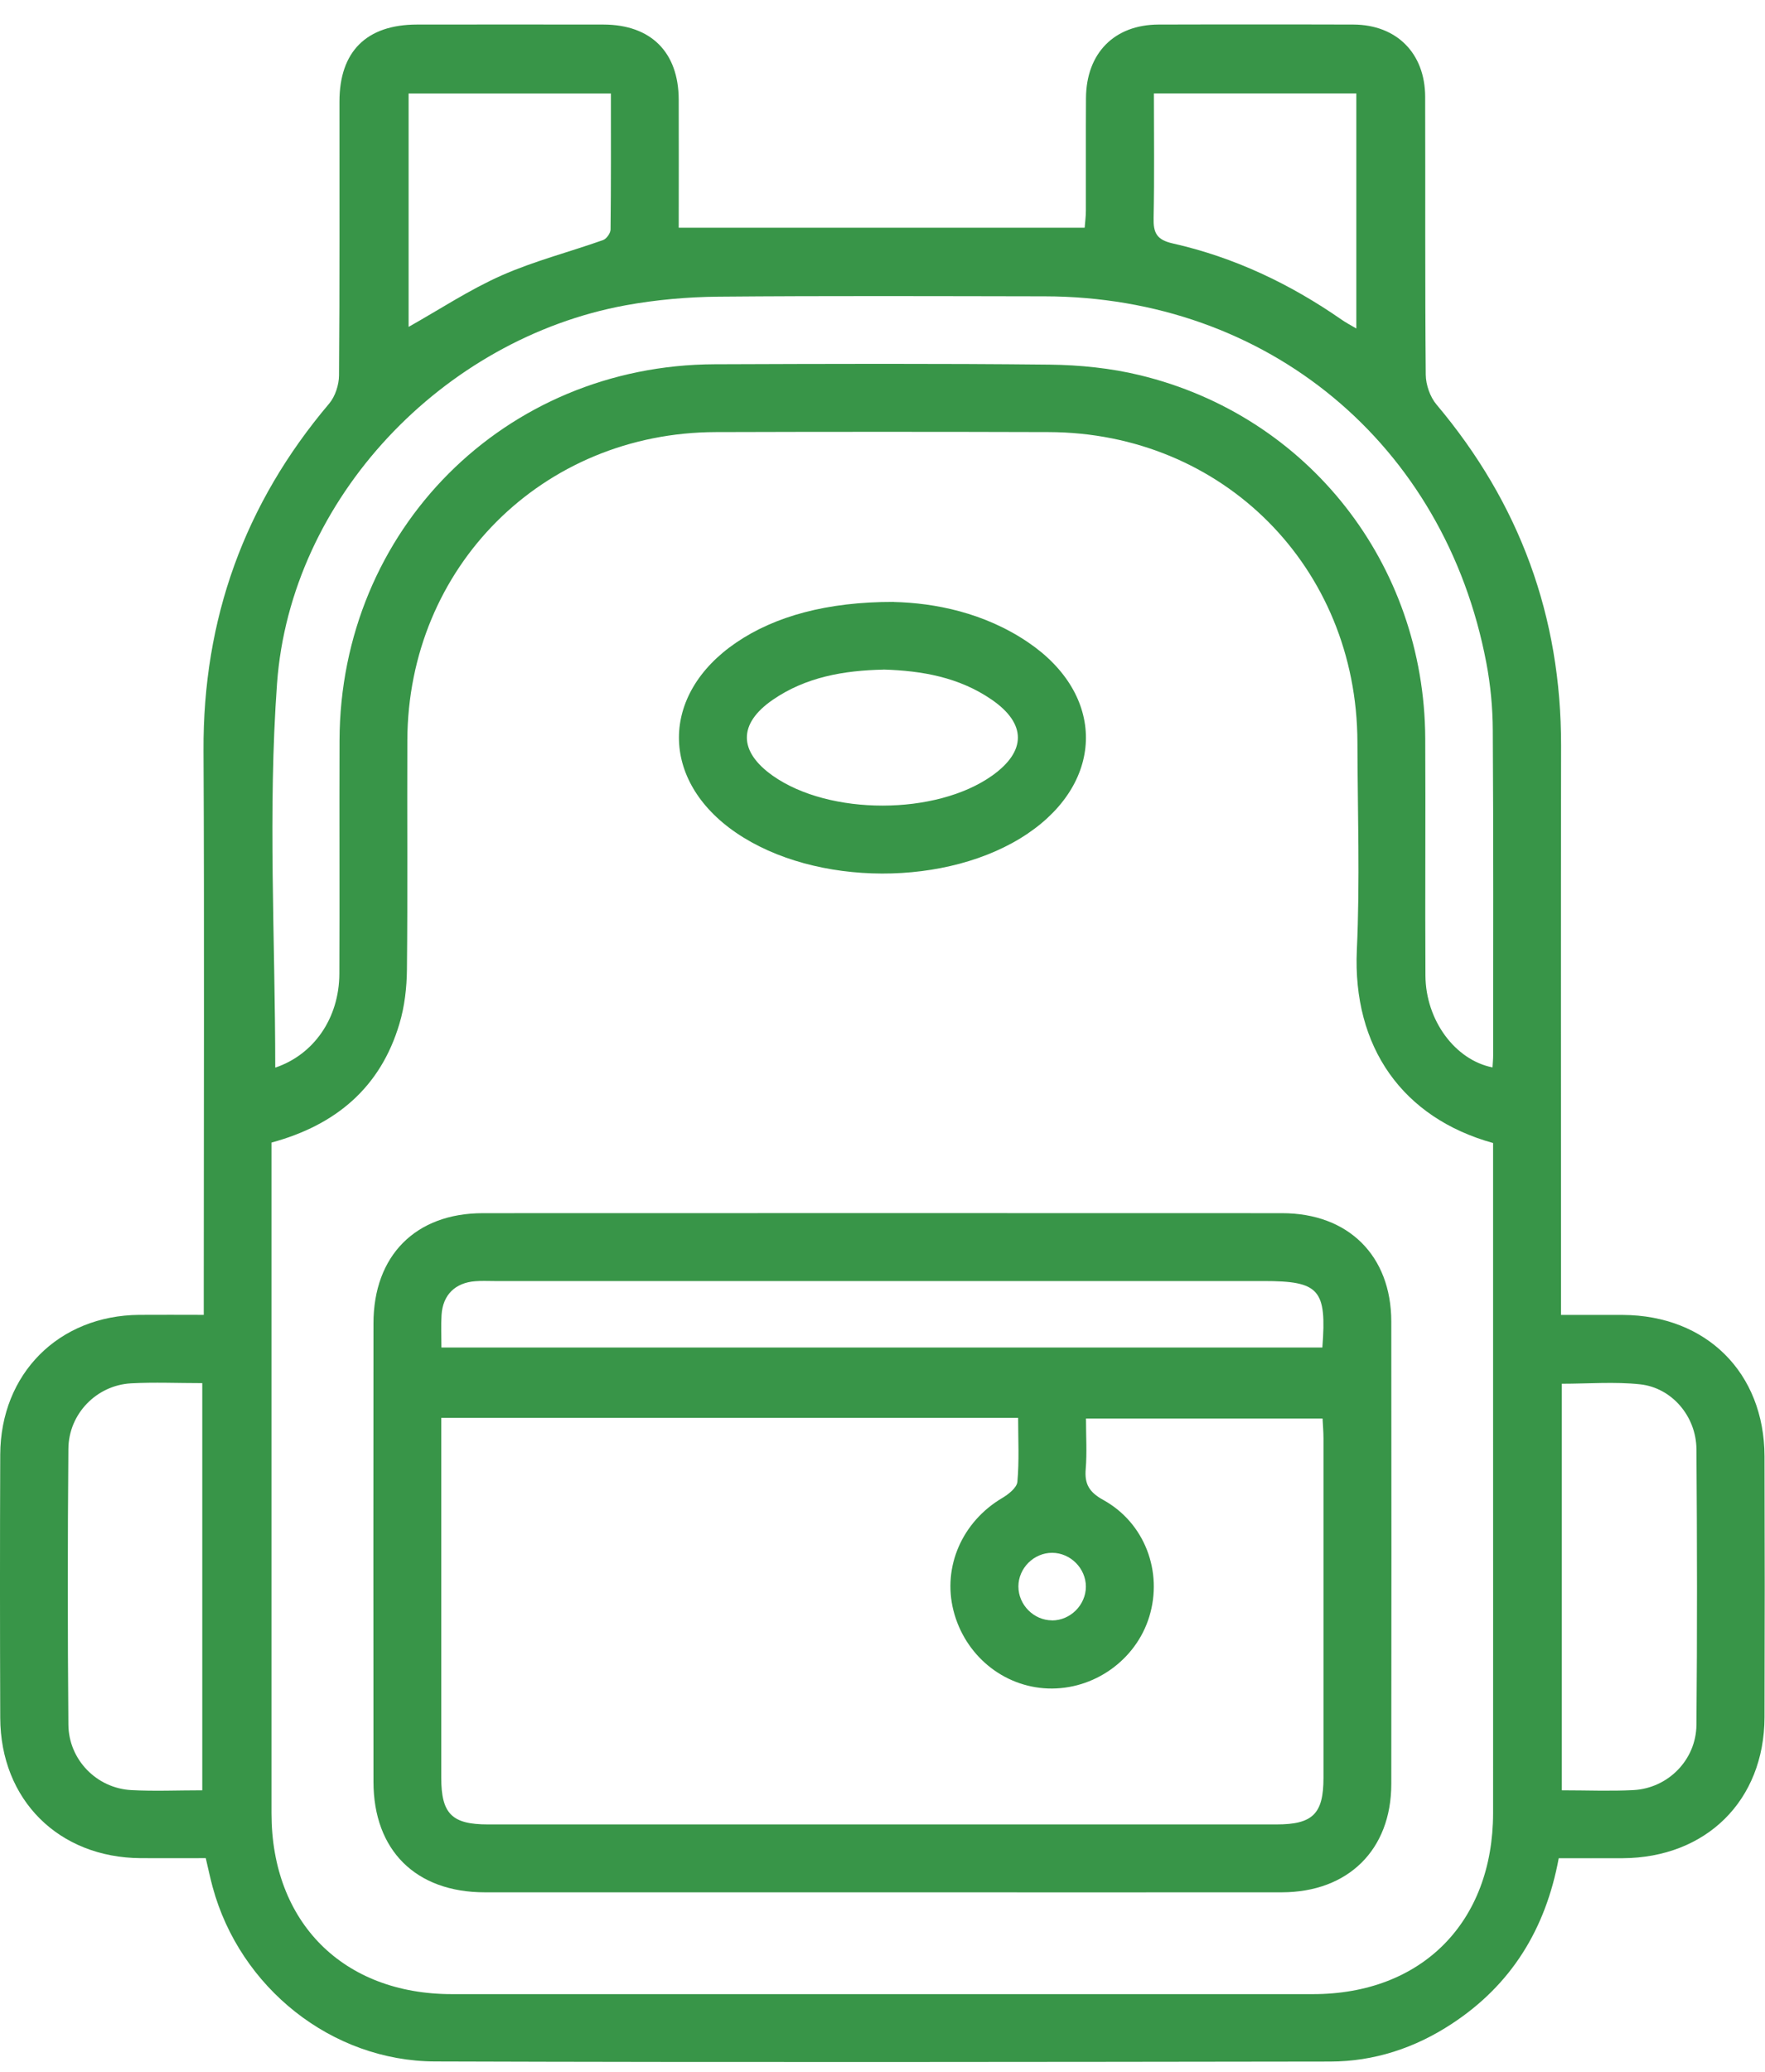 <svg width="52" height="61" viewBox="0 0 52 61" fill="none" xmlns="http://www.w3.org/2000/svg">
<g clip-path="url(#clip0_6_284)">
<path d="M6.003 38.719V37.91C6.003 32.64 6.022 27.37 5.996 22.099C5.977 18.23 7.198 14.835 9.697 11.884C9.876 11.673 9.986 11.333 9.988 11.053C10.01 8.366 9.998 5.679 10.001 2.991C10.001 1.515 10.799 0.725 12.283 0.723C14.116 0.721 15.948 0.72 17.781 0.723C19.178 0.726 19.991 1.536 19.996 2.931C20.001 4.178 19.996 5.424 19.996 6.704H31.956C31.968 6.551 31.992 6.374 31.992 6.197C31.995 5.094 31.988 3.989 31.995 2.886C32.004 1.568 32.826 0.728 34.13 0.723C36.046 0.715 37.962 0.715 39.878 0.723C41.148 0.73 41.983 1.568 41.988 2.846C41.996 5.575 41.981 8.304 42.005 11.032C42.008 11.33 42.132 11.688 42.325 11.915C44.771 14.818 45.998 18.155 45.992 21.955C45.983 27.266 45.99 32.579 45.99 37.89V38.716C46.621 38.716 47.216 38.714 47.811 38.716C50.274 38.728 51.977 40.418 51.986 42.876C51.994 45.438 51.994 48 51.986 50.562C51.977 53.013 50.269 54.7 47.8 54.712C47.18 54.715 46.558 54.712 45.923 54.712C45.536 56.804 44.523 58.44 42.775 59.586C41.689 60.3 40.487 60.697 39.188 60.699C30.399 60.711 21.609 60.725 12.822 60.696C9.762 60.686 7.067 58.516 6.265 55.562C6.195 55.303 6.139 55.04 6.062 54.71C5.428 54.71 4.787 54.713 4.146 54.71C1.726 54.695 0.015 52.993 0.007 50.577C-0.002 47.995 -0.003 45.411 0.007 42.828C0.017 40.447 1.729 38.733 4.102 38.714C4.704 38.709 5.308 38.714 6.003 38.714V38.719ZM43.992 33.655C41.323 32.917 39.846 30.829 39.975 27.971C40.069 25.935 39.997 23.89 39.992 21.848C39.977 16.702 36.029 12.737 30.895 12.722C27.626 12.712 24.355 12.712 21.086 12.722C15.982 12.737 12.019 16.7 12.001 21.795C11.992 24.044 12.013 26.294 11.989 28.544C11.984 29.078 11.921 29.633 11.768 30.142C11.21 32.021 9.893 33.128 7.999 33.641V34.269C7.999 40.642 7.999 47.016 7.999 53.389C7.999 56.6 10.108 58.714 13.315 58.714C21.771 58.715 30.225 58.715 38.681 58.714C41.886 58.714 43.987 56.599 43.989 53.38C43.992 49.36 43.989 45.341 43.989 41.32V33.653L43.992 33.655ZM8.111 31.434C9.241 31.054 9.993 29.984 9.998 28.67C10.008 26.38 9.995 24.089 10.003 21.799C10.025 15.6 14.865 10.747 21.058 10.725C24.348 10.713 27.638 10.701 30.927 10.736C31.815 10.747 32.723 10.838 33.583 11.047C38.547 12.246 41.962 16.608 41.99 21.731C42.002 24.063 41.983 26.396 41.996 28.728C42.005 30.042 42.87 31.21 43.972 31.428C43.979 31.304 43.991 31.181 43.991 31.059C43.991 27.873 44.001 24.687 43.98 21.501C43.977 20.838 43.914 20.167 43.79 19.517C42.566 13.065 37.337 8.735 30.779 8.725C27.573 8.72 24.367 8.707 21.161 8.735C20.249 8.744 19.328 8.826 18.432 8.989C13.053 9.975 8.56 14.667 8.162 20.124C7.89 23.869 8.109 27.652 8.109 31.434H8.111ZM46.017 52.712C46.758 52.712 47.443 52.741 48.125 52.706C49.145 52.651 49.971 51.816 49.98 50.785C50.004 48.08 50 45.373 49.98 42.667C49.973 41.705 49.259 40.861 48.322 40.759C47.569 40.678 46.799 40.742 46.014 40.742V52.711L46.017 52.712ZM5.959 52.712V40.724C5.231 40.724 4.544 40.693 3.862 40.73C2.846 40.785 2.021 41.628 2.015 42.66C1.992 45.365 1.992 48.071 2.015 50.778C2.023 51.81 2.846 52.65 3.864 52.706C4.546 52.743 5.233 52.712 5.96 52.712H5.959ZM12.038 2.753V9.625C12.966 9.103 13.835 8.528 14.775 8.111C15.739 7.685 16.773 7.421 17.769 7.068C17.869 7.032 17.987 6.865 17.988 6.76C18.004 5.434 17.998 4.108 17.998 2.753H12.038ZM33.996 2.75C33.996 4.008 34.013 5.211 33.987 6.415C33.977 6.853 34.074 7.061 34.554 7.168C36.357 7.574 38.005 8.356 39.523 9.41C39.65 9.499 39.79 9.572 39.96 9.672V2.751H33.996V2.75Z" fill="#389548"/>
<path d="M25.963 55.716C22.07 55.716 18.177 55.718 14.284 55.716C12.249 55.716 11.005 54.48 11.003 52.461C10.999 47.962 10.999 43.466 11.003 38.967C11.003 36.97 12.244 35.72 14.226 35.72C22.075 35.717 29.924 35.717 37.772 35.72C39.725 35.72 40.988 36.972 40.99 38.911C40.995 43.45 40.995 47.99 40.99 52.529C40.988 54.463 39.72 55.713 37.765 55.716C33.829 55.72 29.895 55.716 25.96 55.716H25.963ZM13 41.747C13 41.975 13 42.16 13 42.344C13 45.676 13 49.008 13 52.34C13 53.403 13.313 53.717 14.374 53.717C22.119 53.717 29.865 53.717 37.61 53.717C38.676 53.717 38.992 53.404 38.992 52.349C38.992 49.016 38.992 45.684 38.992 42.352C38.992 42.152 38.974 41.953 38.965 41.767H31.995C31.995 42.294 32.027 42.776 31.987 43.25C31.948 43.7 32.094 43.937 32.505 44.164C33.727 44.839 34.265 46.278 33.86 47.599C33.467 48.882 32.221 49.764 30.871 49.714C29.552 49.664 28.422 48.731 28.09 47.418C27.765 46.13 28.348 44.807 29.521 44.11C29.709 44 29.958 43.804 29.974 43.629C30.03 43.015 29.996 42.393 29.996 41.747H13.002H13ZM13.004 39.675H38.959C39.091 37.963 38.87 37.718 37.228 37.718C29.674 37.718 22.119 37.718 14.566 37.718C14.379 37.718 14.19 37.708 14.005 37.723C13.412 37.767 13.046 38.124 13.009 38.716C12.989 39.023 13.005 39.333 13.005 39.676L13.004 39.675ZM30.994 47.711C31.533 47.712 31.99 47.257 31.992 46.718C31.993 46.179 31.539 45.722 31 45.72C30.46 45.718 30.004 46.171 30.004 46.711C30.004 47.252 30.456 47.707 30.995 47.709L30.994 47.711Z" fill="#389548"/>
<path d="M26.327 17.724C27.541 17.752 28.998 18.038 30.285 18.909C32.566 20.449 32.561 22.997 30.28 24.542C27.947 26.122 24.017 26.112 21.684 24.517C19.44 22.983 19.443 20.447 21.691 18.919C22.828 18.145 24.369 17.718 26.327 17.722V17.724ZM26.031 19.716C24.86 19.74 23.739 19.934 22.762 20.608C21.744 21.312 21.756 22.127 22.77 22.842C24.436 24.015 27.578 24.012 29.232 22.836C30.242 22.118 30.244 21.307 29.22 20.602C28.26 19.94 27.162 19.748 26.031 19.714V19.716Z" fill="#389548"/>
</g>
<defs>
<clipPath id="clip0_6_284">
<rect width="51.996" height="60" fill="white" transform="translate(0 0.72)"/>
</clipPath>
</defs>
</svg>
